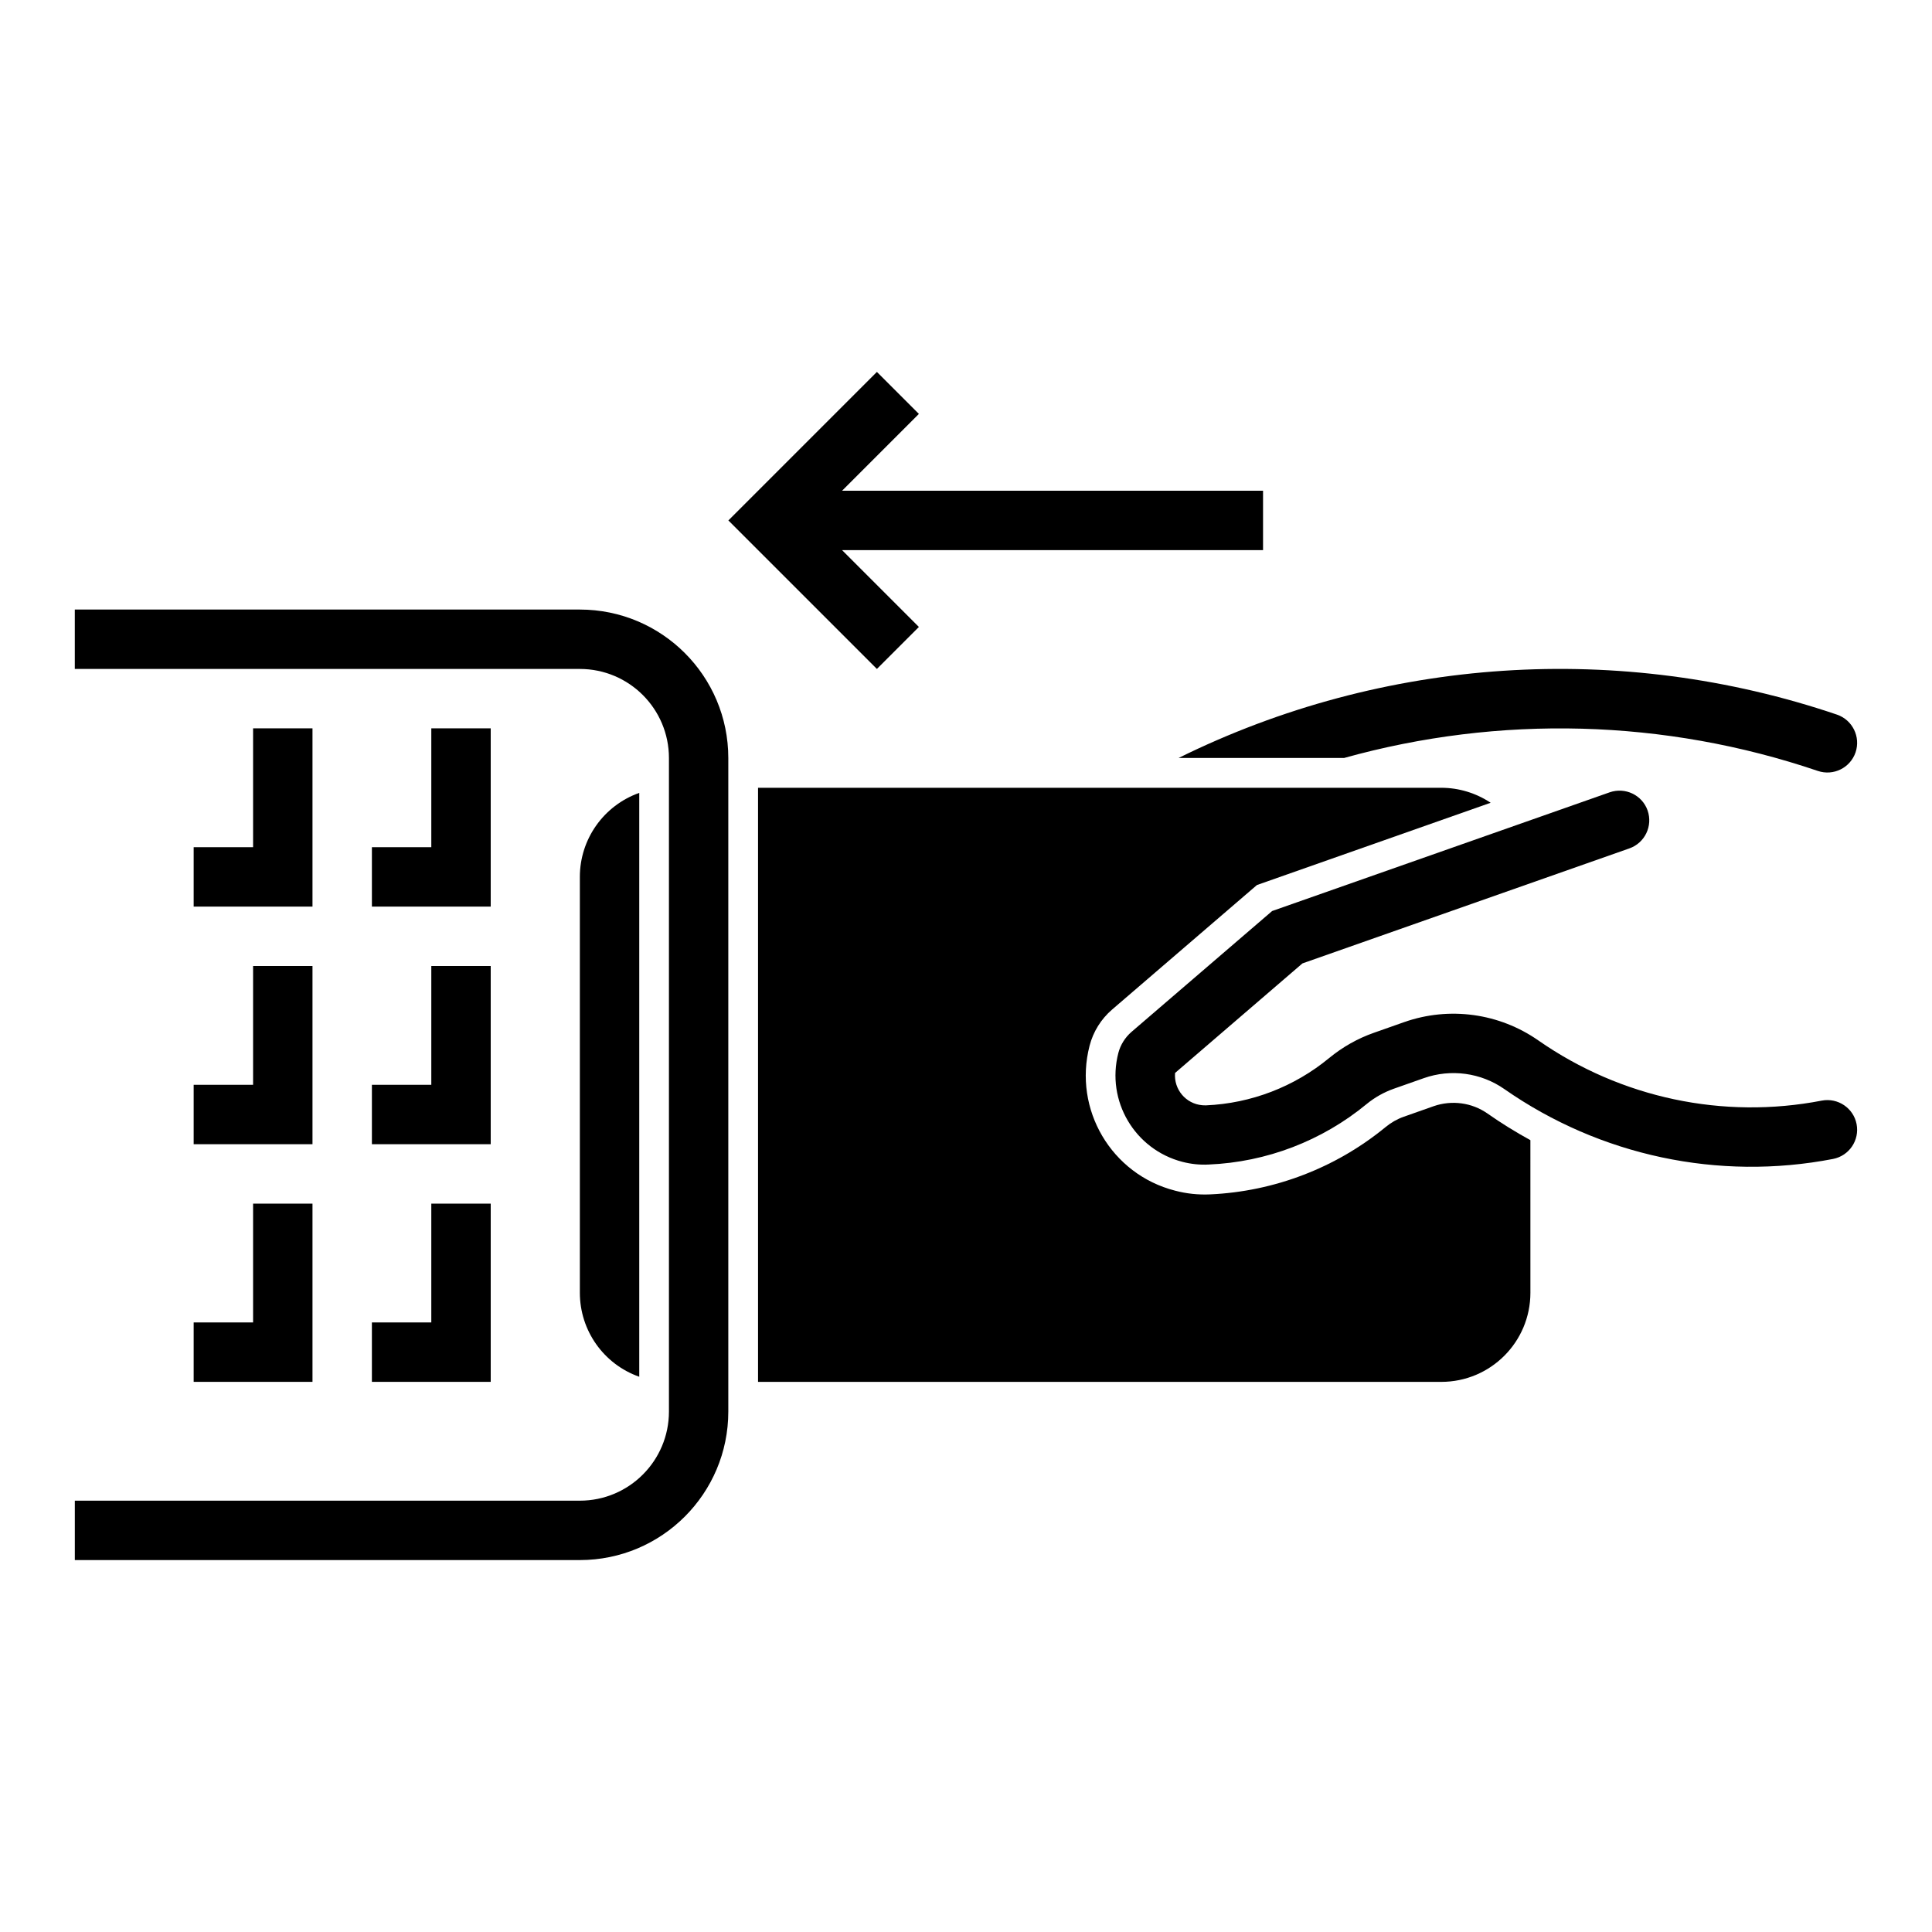 <?xml version="1.0" encoding="UTF-8"?>
<!-- The Best Svg Icon site in the world: iconSvg.co, Visit us! https://iconsvg.co -->
<svg fill="#000000" width="800px" height="800px" version="1.1" viewBox="144 144 512 512" xmlns="http://www.w3.org/2000/svg">
 <g>
  <path d="m313.41 354.12c-9.43 3.352-15.742 12.266-15.742 22.262v110.21c0 10.027 6.312 18.941 15.742 22.262v-154.73z"/>
  <path d="m506.21 436.55c2.141-1.746 4.566-3.102 7.18-4.031l7.949-2.801c7.164-2.519 15.113-1.449 21.332 2.898 25.332 17.68 56.758 24.387 87.113 18.516 4.266-0.836 7.055-4.945 6.234-9.227-0.82-4.25-4.945-7.039-9.211-6.234-26.168 5.07-53.262-0.707-75.113-15.934-10.391-7.258-23.633-9.07-35.582-4.863l-7.949 2.801c-4.344 1.512-8.391 3.809-11.949 6.738-9.211 7.59-20.656 11.996-32.574 12.516-0.348 0-0.676 0-1.023-0.031-4.344-0.363-7.574-4.188-7.211-8.551l33.754-29.031 86.641-30.48c4.109-1.449 6.266-5.934 4.832-10.059-1.449-4.094-5.934-6.234-10.059-4.801l-89.441 31.457-37.281 32.039c-1.699 1.48-2.93 3.449-3.481 5.59-3.273 12.676 4.328 25.551 16.988 28.844 2.281 0.582 4.613 0.836 6.977 0.707 15.336-0.645 30.023-6.281 41.879-16.059z"/>
  <path d="m297.66 321.28c13.051 0 23.617 10.578 23.617 23.617v173.18c-0.004 13.035-10.566 23.617-23.617 23.617h-133.83v15.742h133.82c21.742 0 39.359-17.617 39.359-39.359v-173.18c0.004-21.742-17.613-39.359-39.355-39.359h-133.83v15.742z"/>
  <path d="m344.89 510.21v-157.44h181.05c4.66 0 9.211 1.387 13.098 3.969l-61.938 21.805-38.383 33c-2.93 2.519-5.008 5.871-5.969 9.59-4.359 16.879 5.777 34.07 22.641 38.398 3.023 0.805 6.156 1.133 9.289 0.992 17.051-0.77 33.379-7.039 46.555-17.871 1.418-1.164 3.039-2.094 4.785-2.707l7.934-2.801c4.785-1.652 10.078-0.961 14.234 1.938 3.668 2.582 7.477 4.93 11.383 7.07l0.004 40.441c0 13.035-10.562 23.617-23.617 23.617z"/>
  <path d="m211.07 368.51v-31.488h15.742v47.23h-31.488v-15.742z"/>
  <path d="m258.3 431.49v-31.488h15.746v47.23h-31.488v-15.742z"/>
  <path d="m258.3 368.51v-31.488h15.746v47.23h-31.488v-15.742z"/>
  <path d="m211.07 431.49v-31.488h15.742v47.23h-31.488v-15.742z"/>
  <path d="m211.07 494.46v-31.484h15.742v47.23h-31.488v-15.746z"/>
  <path d="m500.13 344.89c41.266-11.523 85.051-10.359 125.62 3.418 4.125 1.387 8.582-0.805 9.996-4.93 1.387-4.125-0.82-8.582-4.93-9.996-57.402-19.461-120.16-15.352-174.49 11.492h43.801z"/>
  <path d="m258.3 494.46v-31.484h15.746v47.23h-31.488v-15.746z"/>
  <path d="m367.16 274.05 20.355-20.359-11.129-11.129-39.359 39.359 39.359 39.359 11.129-11.129-20.355-20.359h111.56v-15.742z"/>
 </g>
</svg>